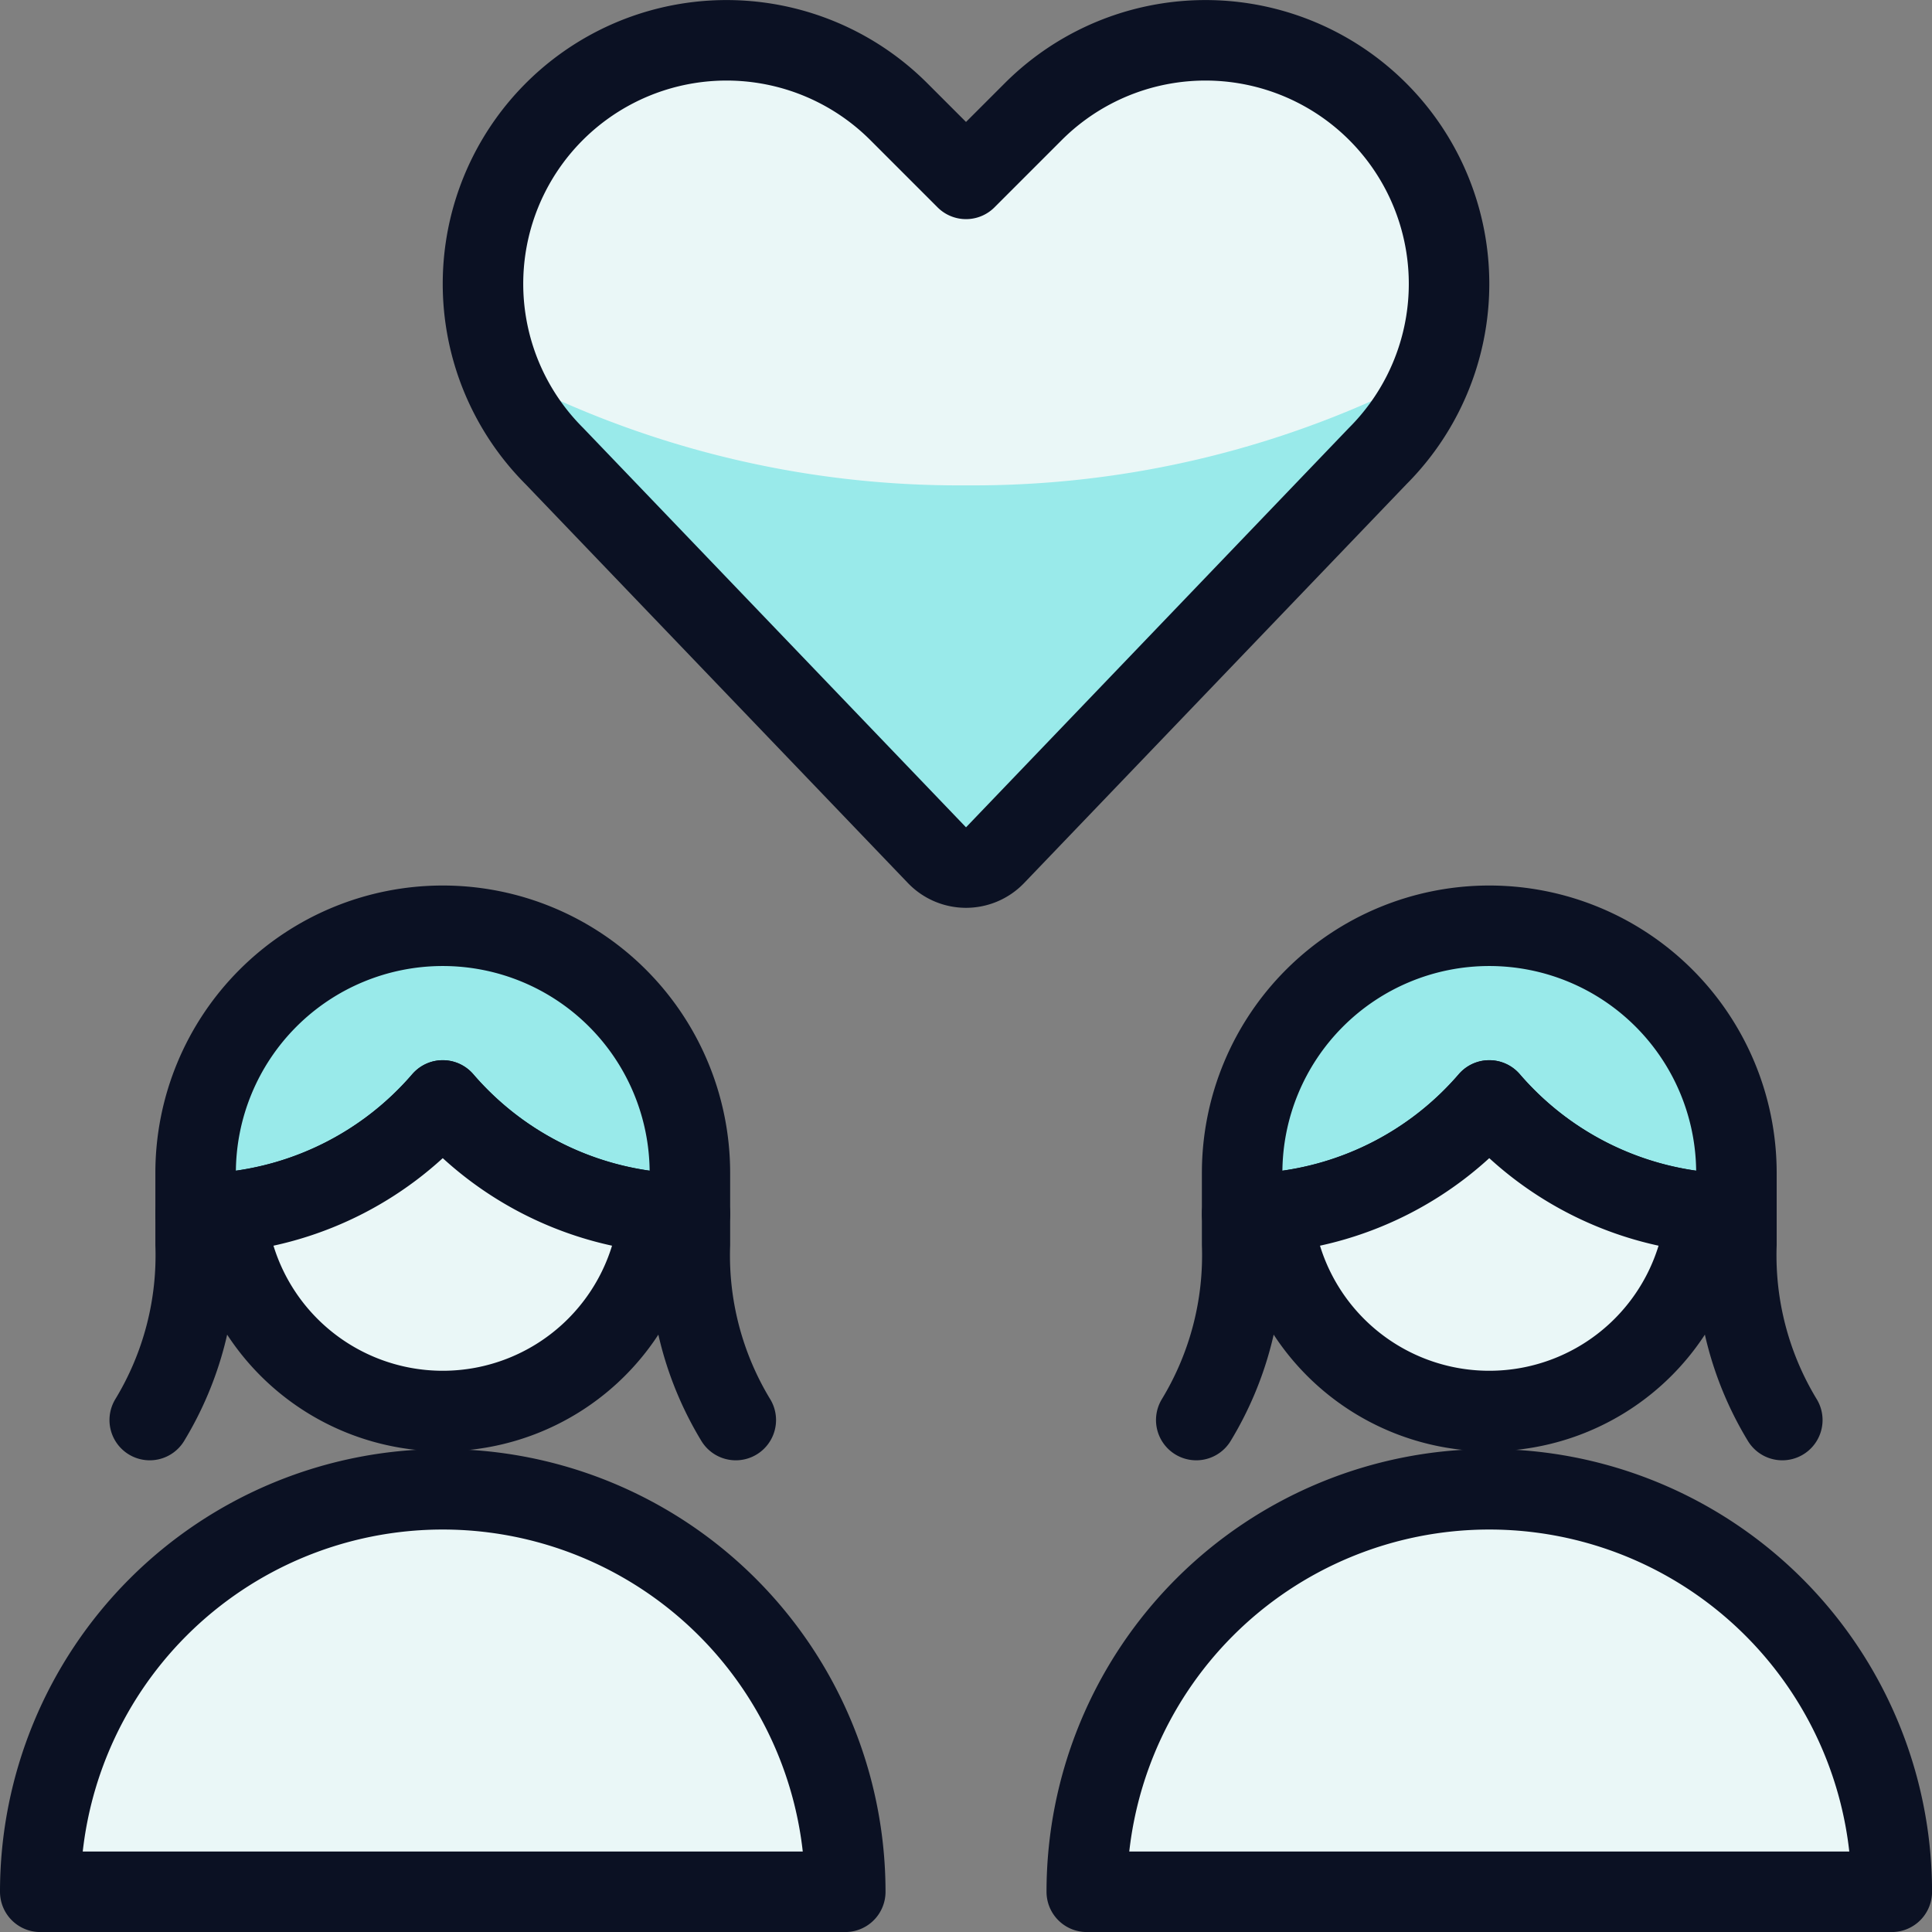 <svg xmlns="http://www.w3.org/2000/svg" viewBox="0 0 400 400"><rect x="0" y="0" width="400" height="400" fill="#808080" stroke="none"/><g transform="matrix(16.667,0,0,16.667,0,0)"><defs><style>.a{fill:#99EAEA;}.b,.f{fill:#EAF7F7;}.c{fill:#99EAEA;}.c,.d,.e,.f{stroke:#0B1123;stroke-linecap:round;stroke-linejoin:round;}.d{fill:none;}.e{fill:#EAF7F7;}</style></defs><title>couple-woman-woman</title><path class="a" d="M12.361,10.623a.5.5,0,0,1-.722,0L6.886,5.665a3.025,3.025,0,0,1-.567-3.492h0a3.026,3.026,0,0,1,4.846-.786L12,2.222l.835-.835a3.026,3.026,0,0,1,4.846.786h0a3.025,3.025,0,0,1-.567,3.492Z"></path><path class="b" d="M12.835,1.387,12,2.222l-.835-.835A3.019,3.019,0,0,0,6.213,4.618,12.2,12.2,0,0,0,12,6.029a12.2,12.2,0,0,0,5.787-1.411,3.019,3.019,0,0,0-4.952-3.231Z"></path><path class="c" d="M21.57,14.57v.51c-.13,0-.26-.01-.38-.02a4.047,4.047,0,0,1-2.69-1.39,4.047,4.047,0,0,1-2.69,1.39c-.12.01-.25.02-.38.02v-.51a3.07,3.07,0,0,1,6.14,0Z"></path><path class="d" d="M15.43,15.08v.38a3.941,3.941,0,0,1-.57,2.18"></path><path class="d" d="M21.57,15.08v.38a3.941,3.941,0,0,0,.57,2.18"></path><path class="e" d="M21.19,15.06a2.7,2.7,0,0,1-5.38,0,4.047,4.047,0,0,0,2.69-1.39A4.047,4.047,0,0,0,21.19,15.06Z"></path><path class="f" d="M18.5,18.5a5,5,0,0,0-5,5h10A5,5,0,0,0,18.5,18.5Z"></path><path class="c" d="M8.57,14.57v.51c-.13,0-.26-.01-.38-.02A4.047,4.047,0,0,1,5.5,13.67a4.047,4.047,0,0,1-2.69,1.39c-.12.01-.25.02-.38.02v-.51a3.07,3.07,0,0,1,6.14,0Z"></path><path class="d" d="M2.43,15.08v.38a3.941,3.941,0,0,1-.57,2.18"></path><path class="d" d="M8.57,15.08v.38a3.941,3.941,0,0,0,.57,2.18"></path><path class="e" d="M8.19,15.06a2.7,2.7,0,0,1-5.38,0A4.047,4.047,0,0,0,5.5,13.67,4.047,4.047,0,0,0,8.19,15.06Z"></path><path class="f" d="M5.5,18.5a5,5,0,0,0-5,5h10A5,5,0,0,0,5.5,18.5Z"></path><path class="d" d="M12.361,10.623a.5.5,0,0,1-.722,0L6.886,5.665a3.025,3.025,0,0,1-.567-3.492h0a3.026,3.026,0,0,1,4.846-.786L12,2.222l.835-.835a3.026,3.026,0,0,1,4.846.786h0a3.025,3.025,0,0,1-.567,3.492Z"></path></g></svg>